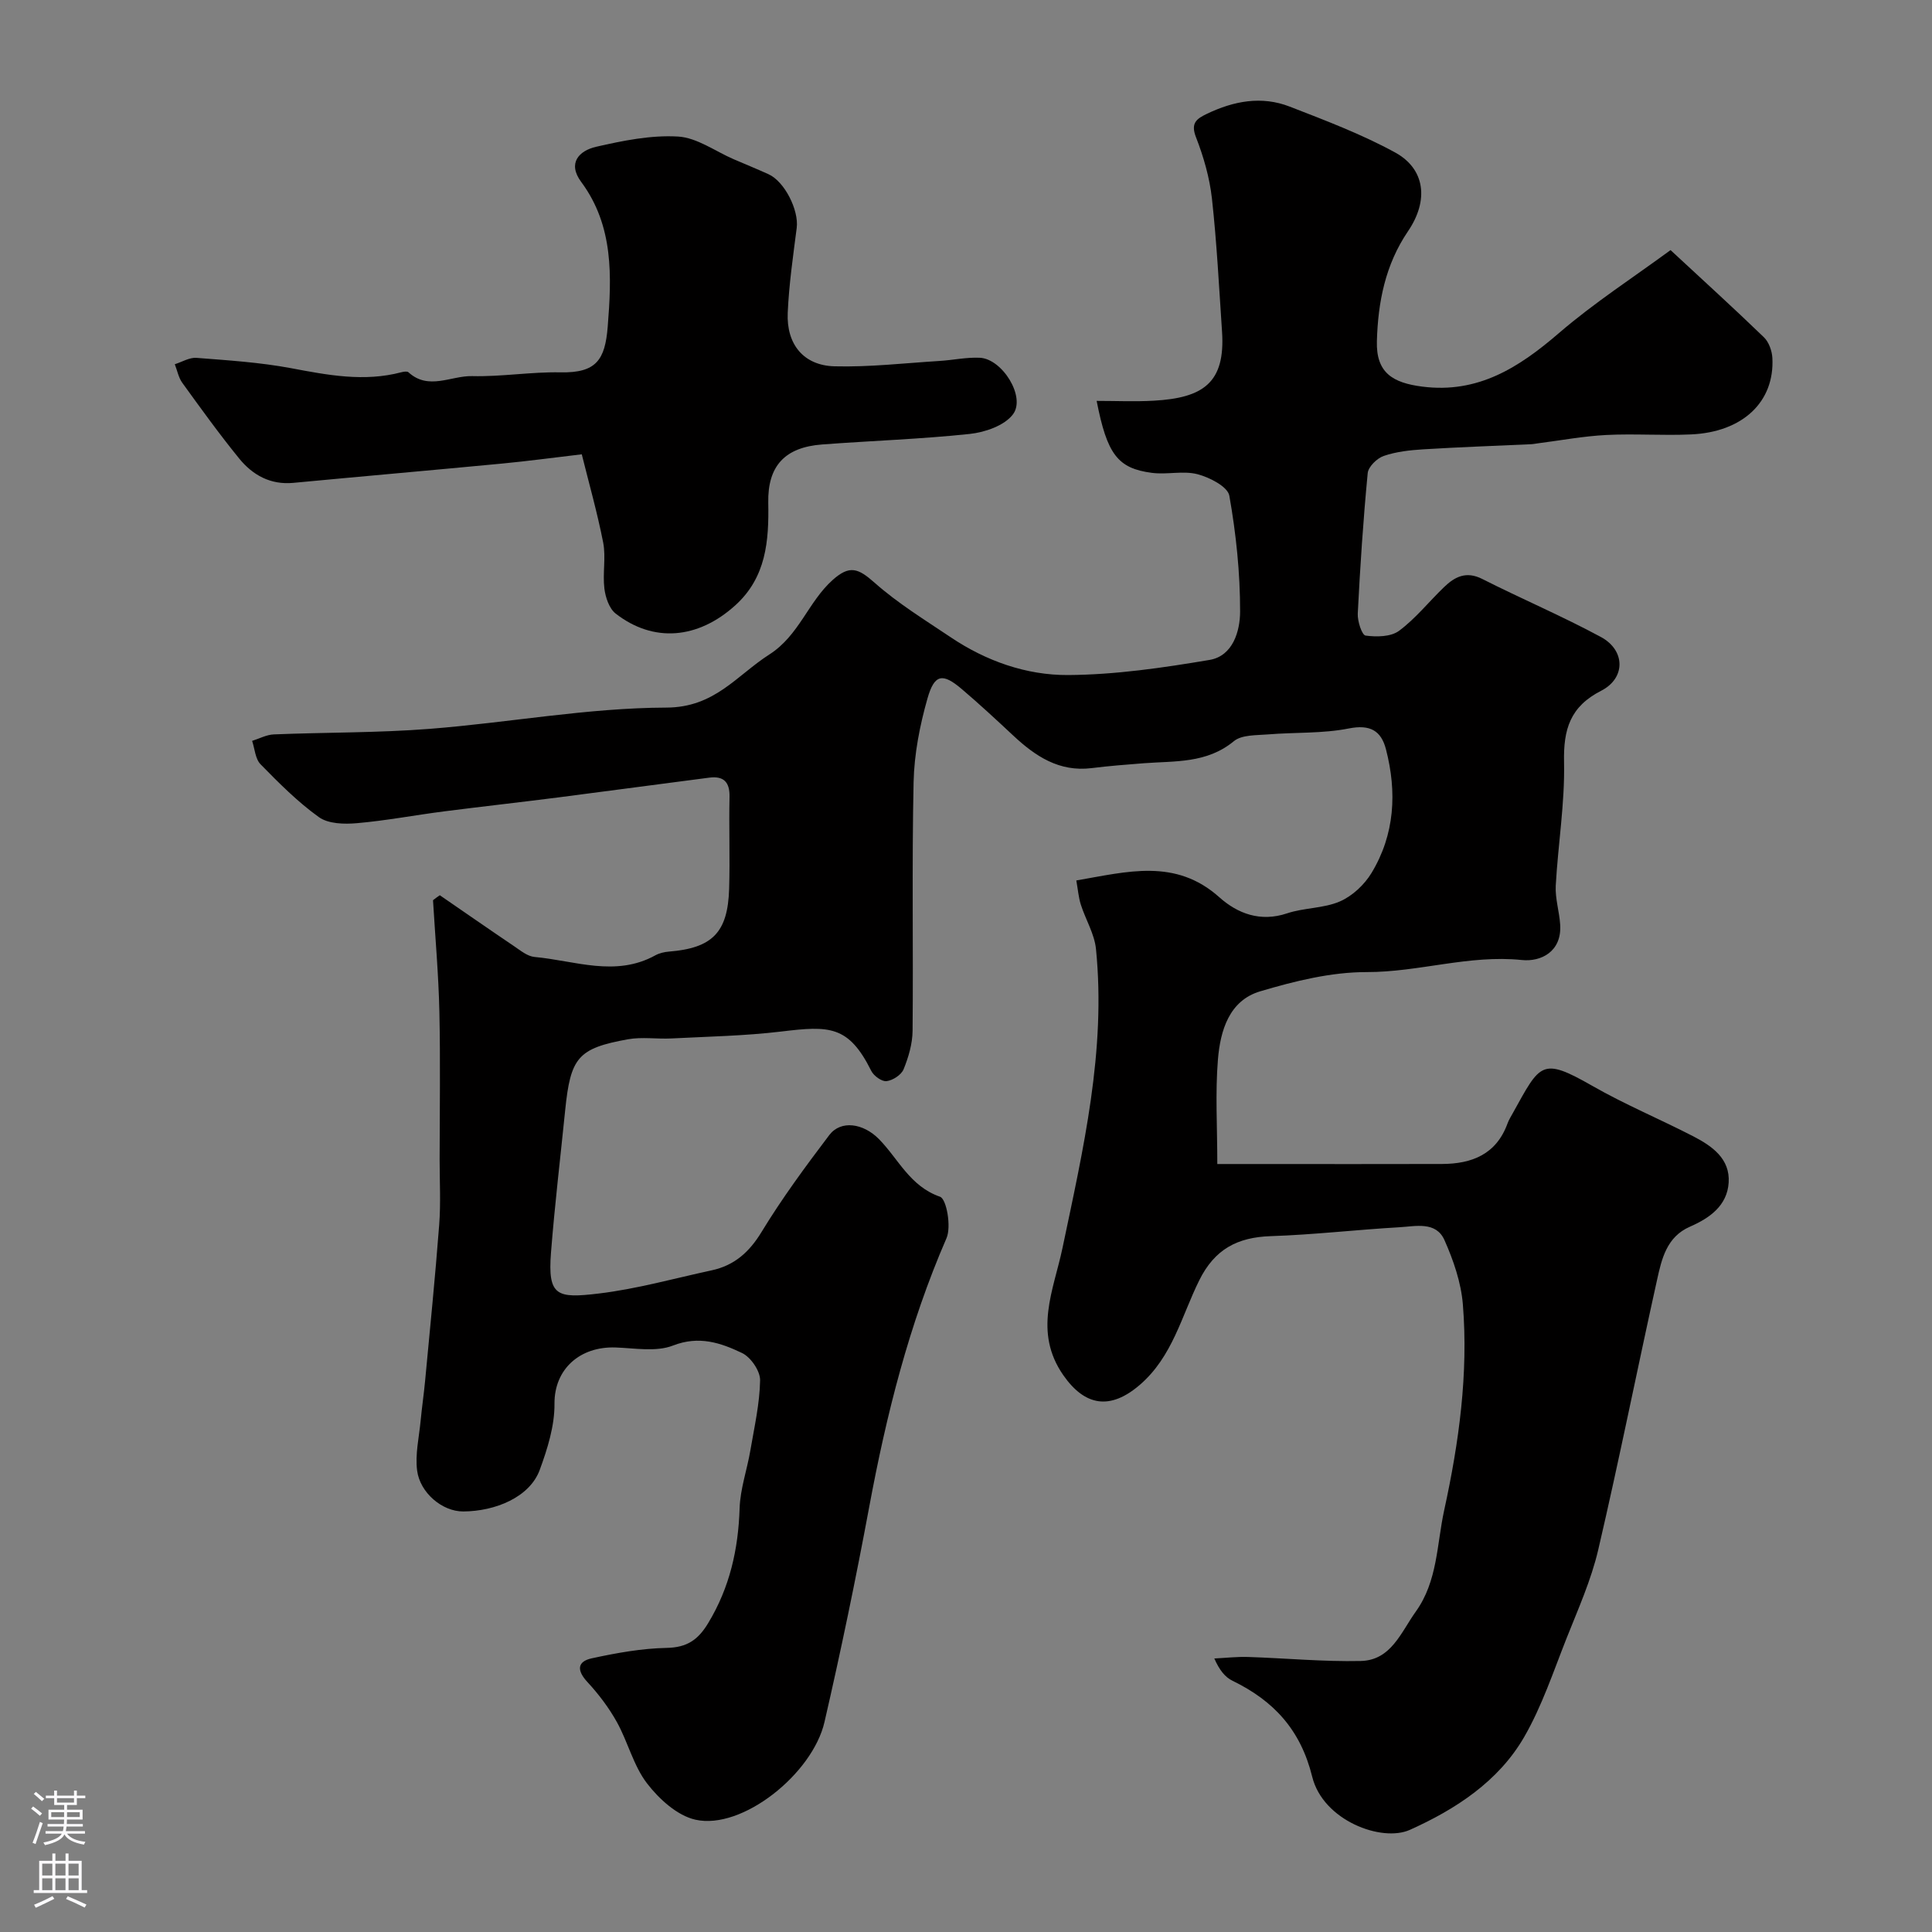 <svg enable-background="new 0 0 400 400" viewBox="0 0 400 400" xmlns="http://www.w3.org/2000/svg"><rect x="0" y="0" width="400" height="400" fill="#808080" stroke="none"/><path d="m91.06 185.35c5.14 3.53 10.25 7.09 15.42 10.58 1.31.89 2.74 2.07 4.2 2.2 8.33.75 16.74 4.23 25.02-.35.82-.45 1.84-.68 2.78-.76 8.99-.73 12.21-3.93 12.48-13.02.19-6.33-.06-12.67.08-19 .07-3.08-1.21-4.37-4.16-4-10.39 1.33-20.77 2.75-31.16 4.08-7.96 1.02-15.93 1.9-23.88 2.92-5.99.77-11.94 1.91-17.94 2.43-2.61.23-5.91.15-7.86-1.24-4.4-3.15-8.29-7.07-12.1-10.96-1.09-1.11-1.19-3.2-1.74-4.84 1.5-.47 2.98-1.28 4.49-1.34 10.76-.44 21.56-.31 32.29-1.15 16.35-1.28 32.65-4.35 48.98-4.4 10.04-.03 14.54-6.66 21.33-11 6.16-3.94 8.04-10.91 13.11-15.43 3.49-3.11 5.26-2.45 8.67.57 4.81 4.27 10.39 7.69 15.75 11.29 7.33 4.93 15.67 7.88 24.31 7.83 9.78-.06 19.62-1.5 29.3-3.13 4.86-.82 6.31-6.02 6.32-10 .01-8.02-.83-16.11-2.23-24-.33-1.87-4.09-3.8-6.59-4.45-2.97-.77-6.33.13-9.44-.28-7.09-.92-9.28-3.84-11.44-14.9 4.02 0 7.93.18 11.81-.04 10.19-.57 14.86-3.65 14.15-14.29-.62-9.19-1.08-18.4-2.09-27.55-.48-4.31-1.72-8.65-3.3-12.7-1.16-2.97.13-3.83 2.27-4.86 5.53-2.65 11.29-3.75 17.1-1.5 7.4 2.87 14.9 5.71 21.84 9.5 6.22 3.4 7.05 9.89 2.68 16.32-4.71 6.94-6.21 14.67-6.44 22.75-.19 6.58 3.32 8.63 9.37 9.41 11.55 1.49 20.03-3.94 28.31-11.07 7.27-6.26 15.4-11.52 23.12-17.19 6.8 6.31 13.15 12.08 19.32 18.04 1.03.99 1.68 2.81 1.76 4.28.49 9.08-6.12 15.36-16.82 15.84-5.85.27-11.73-.18-17.58.12-4.72.24-9.4 1.12-14.1 1.72-.49.06-.98.17-1.47.19-7.44.34-14.89.6-22.33 1.06-2.75.17-5.59.48-8.17 1.37-1.39.48-3.18 2.23-3.31 3.55-.93 9.67-1.57 19.38-2.06 29.08-.08 1.57.86 4.46 1.62 4.56 2.27.31 5.23.27 6.92-.98 3.44-2.55 6.18-6.03 9.3-9.03 2.24-2.17 4.6-3.4 7.94-1.71 8.13 4.12 16.56 7.69 24.57 12.02 5.08 2.75 5.14 8.52.05 11.12-6.43 3.28-7.84 7.98-7.69 14.78.18 8.51-1.25 17.04-1.72 25.58-.14 2.67.75 5.38.92 8.09.35 5.59-4 7.71-7.94 7.3-10.92-1.13-21.32 2.52-32.13 2.5-7.36-.01-14.89 1.86-22.03 3.98-6.46 1.91-8.27 8.17-8.76 14.11-.57 6.94-.13 13.95-.13 21.65h9.51c12.33 0 24.66.03 36.99-.01 6.22-.02 11.27-2 13.59-8.4.28-.76.73-1.47 1.12-2.18 5.68-10.22 5.87-11.63 16.44-5.59 6.74 3.86 13.97 6.87 20.89 10.44 3.89 2.01 7.66 4.64 7.33 9.6-.31 4.75-3.91 7.32-8.01 9.11-4.83 2.1-5.86 6.68-6.82 11.04-4.13 18.6-7.84 37.29-12.17 55.84-1.46 6.27-4.16 12.28-6.55 18.31-2.74 6.92-5.11 14.1-8.8 20.49-5.33 9.21-14.23 14.97-23.65 19.2-5.83 2.62-17.98-1.92-20.22-10.99-2.4-9.73-7.97-15.73-16.51-19.88-1.53-.74-2.7-2.2-3.76-4.61 2.34-.11 4.69-.39 7.02-.31 7.77.25 15.54 1 23.29.83 6.29-.14 8.32-5.92 11.4-10.22 4.54-6.33 4.33-13.87 5.88-20.98 3.07-14.06 5.03-28.25 3.87-42.64-.37-4.52-1.95-9.12-3.81-13.3-1.76-3.95-5.99-2.85-9.35-2.66-8.87.51-17.73 1.55-26.6 1.84-6.91.23-11.62 2.68-14.83 9.17-3.66 7.39-5.53 15.78-12.27 21.6-6.12 5.28-11.37 4.47-15.87-1.99-6.24-8.98-1.99-17.62-.17-26.29 4.29-20.45 9.06-40.83 6.94-61.95-.32-3.14-2.16-6.1-3.14-9.19-.47-1.49-.59-3.09-.93-4.99 10.54-1.81 20.51-4.65 29.6 3.47 3.79 3.39 8.51 5.19 14.03 3.34 3.52-1.18 7.55-1.01 10.92-2.46 2.58-1.11 5.08-3.45 6.56-5.89 4.84-7.99 5.3-16.76 2.99-25.65-1-3.83-3.29-5.15-7.68-4.28-5.44 1.08-11.14.77-16.72 1.23-2.42.2-5.45.05-7.09 1.41-5.61 4.63-12.19 4.07-18.64 4.56-3.6.28-7.21.56-10.8 1.01-6.72.83-11.65-2.46-16.23-6.74-3.5-3.27-7.01-6.53-10.66-9.63-3.95-3.36-5.65-3.14-7.1 1.96-1.59 5.59-2.74 11.49-2.87 17.28-.37 17.16-.05 34.33-.21 51.49-.02 2.69-.84 5.48-1.86 7.99-.47 1.16-2.23 2.3-3.53 2.46-.98.12-2.64-1.08-3.16-2.12-4.71-9.44-8.65-9.36-18.67-8.15-7.52.9-15.14 1.04-22.72 1.43-2.99.15-6.07-.35-8.98.17-10.38 1.88-11.9 3.75-13.01 14.73-.99 9.8-2.16 19.58-2.93 29.4-.72 9.1 1.24 9.54 9.88 8.51 7.87-.94 15.6-3.12 23.38-4.8 4.69-1.01 7.79-3.76 10.34-7.96 4.23-6.95 9.09-13.55 14.01-20.04 2.4-3.17 7.05-2.46 10.29.83 4.03 4.1 6.4 9.76 12.64 11.93 1.36.47 2.37 6.23 1.34 8.59-7.78 17.89-12.46 36.59-16.01 55.69-2.77 14.89-5.85 29.73-9.25 44.48-2.47 10.72-17.03 22.39-26.71 20.22-3.77-.84-7.54-4.28-10.03-7.52-2.81-3.66-3.95-8.56-6.24-12.69-1.65-2.97-3.77-5.77-6.08-8.27-2.23-2.4-2.2-4.27.91-4.94 5.08-1.1 10.3-2.05 15.47-2.15 4.22-.08 6.52-1.67 8.62-5.16 4.45-7.37 6.22-15.25 6.49-23.76.13-4.02 1.55-7.98 2.23-12 .82-4.81 1.93-9.65 2.01-14.49.03-1.92-1.92-4.77-3.73-5.64-4.41-2.11-8.91-3.65-14.3-1.55-3.49 1.36-7.9.54-11.88.4-7.36-.26-12.71 4.44-12.66 11.65.04 4.57-1.45 9.33-3.06 13.71-2.08 5.64-9.18 8.55-15.81 8.59-4.4.03-8.98-3.9-9.57-8.47-.43-3.33.39-6.82.72-10.24.26-2.77.67-5.53.93-8.29 1.01-10.78 2.1-21.56 2.92-32.35.34-4.47.09-8.99.09-13.49.01-10.2.17-20.4-.05-30.59-.17-7.71-.86-15.42-1.32-23.12.45-.37.93-.7 1.41-1.03z" fill="#010000"/><path d="m120.45 94.06c-6.02.71-11.27 1.42-16.54 1.92-14.39 1.37-28.78 2.63-43.17 3.99-4.73.45-8.42-1.6-11.22-5.04-4.12-5.06-7.94-10.37-11.77-15.66-.79-1.09-1.05-2.56-1.56-3.86 1.5-.47 3.03-1.43 4.48-1.32 6.54.51 13.13.93 19.55 2.13 7.64 1.44 15.16 2.89 22.88.85.47-.12 1.19-.24 1.46 0 4.17 3.82 8.82.69 13.2.8 6.09.15 12.2-.9 18.29-.78 7.41.15 9.22-2.59 9.77-9.44.82-10.32 1.28-20.86-5.48-29.97-2.93-3.94-.41-6.49 3.08-7.29 5.55-1.27 11.36-2.45 16.96-2.12 3.93.23 7.7 3.05 11.55 4.71 2.39 1.03 4.81 2.01 7.18 3.09 3.35 1.51 6.31 7.47 5.84 11.12-.75 5.84-1.6 11.69-1.86 17.57-.29 6.54 3.3 10.91 9.68 11.08 7.23.19 14.5-.66 21.75-1.11 2.78-.17 5.57-.79 8.34-.66 4.65.22 9.59 8.14 6.85 11.73-1.76 2.32-5.77 3.7-8.92 4.04-10.15 1.08-20.37 1.41-30.56 2.18-7.72.58-11.31 4.43-11.17 12.06.15 7.9-.41 15.44-6.83 21.25-7.72 6.98-16.92 7.81-24.77 1.7-1.34-1.05-2.11-3.37-2.33-5.2-.38-3.12.34-6.41-.24-9.46-1.24-6.32-3.01-12.53-4.44-18.31z" fill="#010000"/><g fill="#fbfafc"><path d="m6.44 374.46.42-.45c.65.47 1.27.95 1.85 1.44l-.45.49c-.65-.56-1.25-1.06-1.82-1.48m.93 7.33-.63-.26c.55-1.36 1.05-2.8 1.52-4.33.19.1.38.19.59.27-.46 1.29-.95 2.73-1.48 4.32m-.38-10.38.44-.42c.43.34 1.01.82 1.74 1.44l-.49.49c-.53-.51-1.09-1.01-1.69-1.51m2.5.35h1.72v-1.04h.59v1.04h3.52v-1.04h.59v1.04h1.75v.53h-1.75v1.42h-2.03v.97h3.22v2.03h-3.24c0 .35-.01.66-.03.93h3.32v.53h-3.37c-.03.27-.08.58-.15.94h3.96v.53h-3.71c.67.92 1.93 1.48 3.79 1.68-.13.24-.23.44-.29.59-2.13-.38-3.48-1.08-4.04-2.12-.43.97-1.77 1.72-4.03 2.23-.09-.19-.2-.37-.33-.55 2.1-.42 3.37-1.03 3.81-1.83h-3.36v-.53h3.58c.08-.29.13-.61.16-.94h-3.33v-.53h3.39c.02-.27.04-.58.04-.93h-3.23v-2.03h3.25v-.97h-2.07v-1.42h-1.73zm1.12 3.44v1h2.65c.01-.3.02-.44.01-.4v-.25-.35zm1.19-2h3.52v-.91h-3.52zm4.71 2h-2.63v.59c0 .15-.01.28-.01.4h2.64z"/><path d="m13.56 383.74h.63v1.52h2.72v6.07h1.13v.6h-11.06v-.6h1.13v-6.07h2.73v-1.52h.63v1.52h2.1v-1.52zm-2.69 8.83.38.56c-1.24.63-2.53 1.25-3.85 1.85-.1-.21-.21-.42-.34-.63 1.36-.55 2.63-1.15 3.81-1.78m-2.13-4.27h2.1v-2.45h-2.1zm0 3.04h2.1v-2.46h-2.1zm2.72-3.04h2.1v-2.45h-2.1zm0 3.04h2.1v-2.46h-2.1zm6.07 3.6c-1.41-.71-2.7-1.3-3.86-1.78l.35-.56c1.45.62 2.75 1.19 3.88 1.72zm-1.25-9.09h-2.1v2.45h2.1zm-2.09 5.49h2.1v-2.45h-2.1z"/></g></svg>